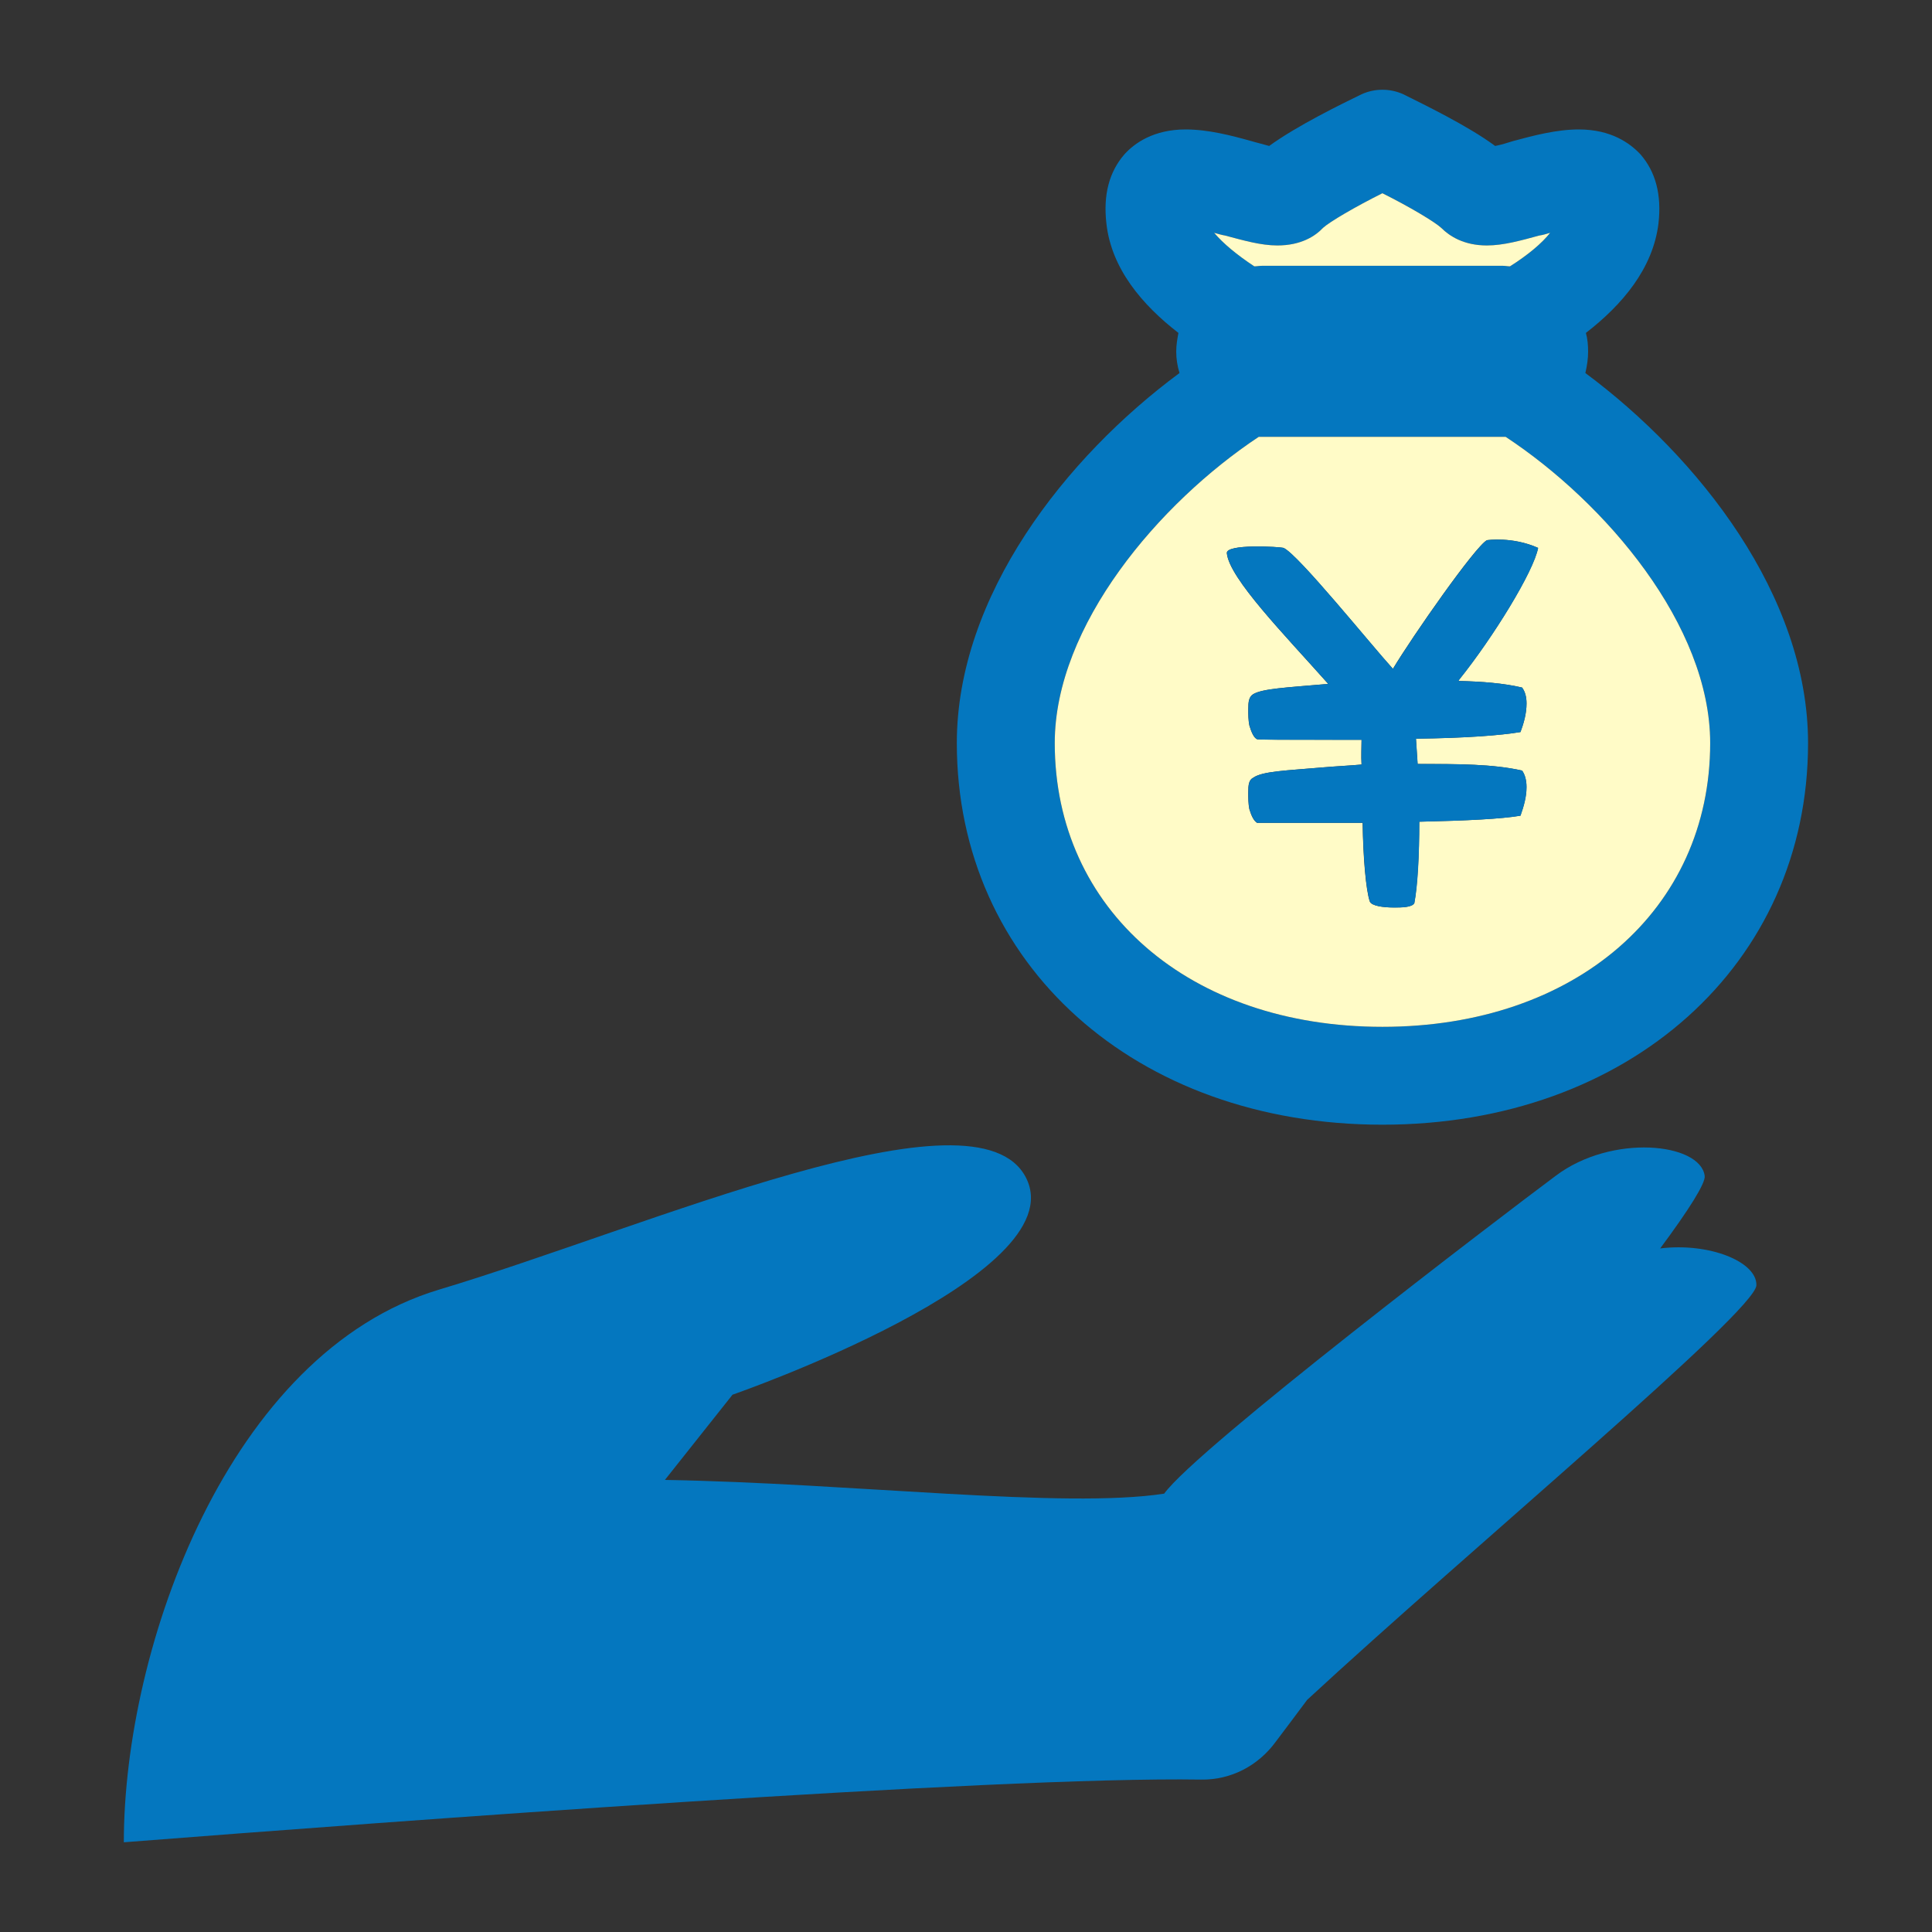<?xml version="1.0" encoding="utf-8"?>
<!-- Generator: Adobe Illustrator 24.3.0, SVG Export Plug-In . SVG Version: 6.00 Build 0)  -->
<!DOCTYPE svg PUBLIC "-//W3C//DTD SVG 1.1//EN" "http://www.w3.org/Graphics/SVG/1.1/DTD/svg11.dtd">
<svg version="1.1" id="レイヤー_1" xmlns:x="http://ns.adobe.com/Extensibility/1.0/" xmlns:i="http://ns.adobe.com/AdobeIllustrator/10.0/" xmlns:graph="http://ns.adobe.com/Graphs/1.0/"
	 xmlns="http://www.w3.org/2000/svg" xmlns:xlink="http://www.w3.org/1999/xlink" x="0px" y="0px" width="64px" height="64px"
	 viewBox="0 0 64 64" style="enable-background:new 0 0 64 64;" xml:space="preserve">
<rect x="0" y="0" width="64" height="64" fill="#333333" stroke="none"/>
<style type="text/css">
	.st0{fill:#0477BF;}
	.st1{fill:#FFFBC7;}
</style>
<g>
	<g id="XMLID_16_">
		<g>
			<path class="st0" d="M54.995,41.356c1.621-0.2,3.206,0.437,3.188,1.22
				c-0.036,0.874-9.527,8.78-14.882,13.734c-0.364,0.492-0.71,0.947-1.038,1.384
				c-0.583,0.801-1.494,1.275-2.477,1.257c-6.867-0.109-26.776,1.384-35.684,2.077
				c0-6.485,3.479-16.212,10.437-18.306c6.94-2.077,17.833-6.94,19.454-3.698
				c1.621,3.242-9.727,7.177-9.727,7.177l-2.24,2.823c6.23,0.109,13.224,0.965,16.539,0.455
				c1.075-1.494,11.111-9.144,12.969-10.528c1.858-1.403,4.791-1.093,4.936,0
				C56.507,39.188,55.942,40.081,54.995,41.356z"/>
			<path class="st0" d="M52.517,12.357c3.752,2.787,7.377,7.377,7.377,12.259
				c0,7.322-5.938,12.641-14.099,12.641c-8.179,0-14.099-5.319-14.099-12.641
				c0-4.882,3.607-9.472,7.377-12.259c-0.073-0.237-0.109-0.474-0.109-0.71
				c0-0.219,0.036-0.419,0.073-0.619c-1.202-0.929-2.222-2.131-2.386-3.625
				c-0.109-0.947,0.091-1.712,0.601-2.295c0.328-0.364,0.965-0.82,2.022-0.82
				c0.747,0,1.512,0.2,2.168,0.383c0.182,0.055,0.419,0.109,0.601,0.164
				c0.929-0.674,2.386-1.384,3.06-1.712c0.437-0.2,0.947-0.2,1.384,0
				c0.656,0.328,2.131,1.038,3.042,1.712c0.2-0.036,0.419-0.109,0.601-0.164
				c0.674-0.182,1.439-0.383,2.168-0.383c1.075,0,1.694,0.455,2.04,0.82c0.51,0.583,0.71,1.348,0.601,2.295
				c-0.182,1.494-1.202,2.696-2.404,3.625c0.055,0.2,0.073,0.401,0.073,0.619
				C52.609,11.883,52.572,12.12,52.517,12.357z M56.652,24.616c0-3.898-3.461-7.96-6.776-10.146
				c-0.036,0-0.055,0-0.091,0h-7.978c-0.036,0-0.073,0-0.109,0c-3.297,2.186-6.758,6.248-6.758,10.146
				c0,5.519,4.463,9.399,10.856,9.399C52.19,34.015,56.652,30.135,56.652,24.616z M51.352,7.712
				c-0.128,0.036-0.237,0.073-0.364,0.091c-0.601,0.164-1.184,0.328-1.73,0.328
				c-0.765,0-1.239-0.31-1.512-0.583c-0.219-0.2-1.038-0.692-1.949-1.147
				c-0.911,0.455-1.749,0.947-1.967,1.147c-0.255,0.273-0.729,0.583-1.512,0.583
				c-0.546,0-1.111-0.164-1.73-0.328c-0.109-0.018-0.237-0.055-0.364-0.091
				c0.291,0.346,0.747,0.729,1.33,1.111c0.091,0,0.164-0.018,0.255-0.018h7.978
				c0.073,0,0.164,0.018,0.237,0.018C50.623,8.441,51.078,8.058,51.352,7.712z"/>
			<path class="st1" d="M49.876,14.47c3.315,2.186,6.776,6.248,6.776,10.146c0,5.519-4.463,9.399-10.856,9.399
				c-6.394,0-10.856-3.88-10.856-9.399c0-3.898,3.461-7.96,6.758-10.146c0.036,0,0.073,0,0.109,0h7.978
				C49.822,14.47,49.84,14.47,49.876,14.47z M50.568,23.304c0-0.237-0.055-0.401-0.146-0.528
				c-0.619-0.146-1.33-0.2-2.113-0.219c0.018-0.018,0.018-0.036,0.036-0.055
				c1.111-1.384,2.459-3.57,2.605-4.353c-0.856-0.383-1.694-0.255-1.694-0.255
				c-0.383,0.2-2.459,3.169-3.115,4.262c-0.729-0.802-3.151-3.807-3.625-4.007
				c-0.109-0.036-1.931-0.146-1.876,0.182c0.091,0.838,1.894,2.678,3.352,4.317
				c-0.036,0.018-0.073,0.018-0.128,0.018c-1.257,0.109-2.04,0.146-2.35,0.328
				c-0.146,0.091-0.164,0.255-0.164,0.492c0,0.2,0,0.364,0.036,0.547
				c0.073,0.237,0.146,0.401,0.255,0.455c0.055,0.018,0.911,0.018,2.587,0.018c0.291,0,0.601,0,0.874,0
				c0,0.255-0.018,0.528,0,0.82c-0.401,0.036-0.82,0.055-1.239,0.091c-1.257,0.109-2.04,0.128-2.35,0.346
				c-0.146,0.073-0.164,0.237-0.164,0.492c0,0.164,0,0.364,0.036,0.547
				c0.073,0.237,0.146,0.383,0.255,0.455c0.055,0,0.911,0,2.587,0c0.31,0,0.601,0,0.911,0
				c0.018,1.166,0.109,2.222,0.237,2.605c0.055,0.146,0.437,0.2,0.801,0.2
				c0.237,0,0.601,0,0.674-0.146c0.109-0.565,0.164-1.603,0.164-2.696
				c1.585-0.036,2.714-0.091,3.352-0.2c0.109-0.31,0.2-0.619,0.2-0.947
				c0-0.237-0.055-0.419-0.146-0.547c-0.965-0.219-2.113-0.219-3.461-0.219
				c-0.018-0.31-0.036-0.583-0.055-0.838c1.639-0.018,2.805-0.109,3.461-0.219
				C50.477,23.96,50.568,23.632,50.568,23.304z"/>
			<path class="st1" d="M50.987,7.803c0.128-0.018,0.237-0.055,0.364-0.091c-0.273,0.346-0.729,0.729-1.33,1.111
				c-0.073,0-0.164-0.018-0.237-0.018h-7.978c-0.091,0-0.164,0.018-0.255,0.018
				c-0.583-0.383-1.038-0.765-1.33-1.111c0.128,0.036,0.255,0.073,0.364,0.091
				c0.619,0.164,1.184,0.328,1.73,0.328c0.783,0,1.257-0.31,1.512-0.583
				c0.219-0.2,1.056-0.692,1.967-1.147c0.911,0.455,1.73,0.947,1.949,1.147
				c0.273,0.273,0.747,0.583,1.512,0.583C49.803,8.131,50.386,7.967,50.987,7.803z"/>
			<path class="st0" d="M50.423,22.776c0.091,0.128,0.146,0.291,0.146,0.528c0,0.328-0.091,0.656-0.2,0.947
				c-0.656,0.109-1.821,0.2-3.461,0.219c0.018,0.255,0.036,0.528,0.055,0.838
				c1.348,0,2.495,0,3.461,0.219c0.091,0.128,0.146,0.31,0.146,0.547c0,0.328-0.091,0.638-0.2,0.947
				c-0.637,0.109-1.767,0.164-3.352,0.2c0,1.093-0.055,2.131-0.164,2.696
				c-0.073,0.146-0.437,0.146-0.674,0.146c-0.364,0-0.747-0.055-0.801-0.2
				c-0.128-0.382-0.219-1.439-0.237-2.605c-0.31,0-0.601,0-0.911,0c-1.676,0-2.532,0-2.587,0
				c-0.109-0.073-0.182-0.219-0.255-0.455c-0.036-0.182-0.036-0.383-0.036-0.547
				c0-0.255,0.018-0.419,0.164-0.492c0.31-0.219,1.093-0.237,2.35-0.346
				c0.419-0.036,0.838-0.055,1.239-0.091c-0.018-0.291,0-0.565,0-0.82c-0.273,0-0.583,0-0.874,0
				c-1.676,0-2.532,0-2.587-0.018c-0.109-0.055-0.182-0.219-0.255-0.455
				c-0.036-0.182-0.036-0.346-0.036-0.547c0-0.237,0.018-0.401,0.164-0.492
				c0.31-0.182,1.093-0.219,2.35-0.328c0.055,0,0.091,0,0.128-0.018
				c-1.457-1.639-3.261-3.479-3.352-4.317c-0.055-0.328,1.767-0.219,1.876-0.182
				c0.474,0.2,2.896,3.206,3.625,4.007c0.656-1.093,2.732-4.062,3.115-4.262c0,0,0.838-0.128,1.694,0.255
				c-0.146,0.783-1.494,2.969-2.605,4.353c-0.018,0.018-0.018,0.036-0.036,0.055
				C49.093,22.576,49.803,22.631,50.423,22.776z"/>
		</g>
	</g>
</g>
</svg>
